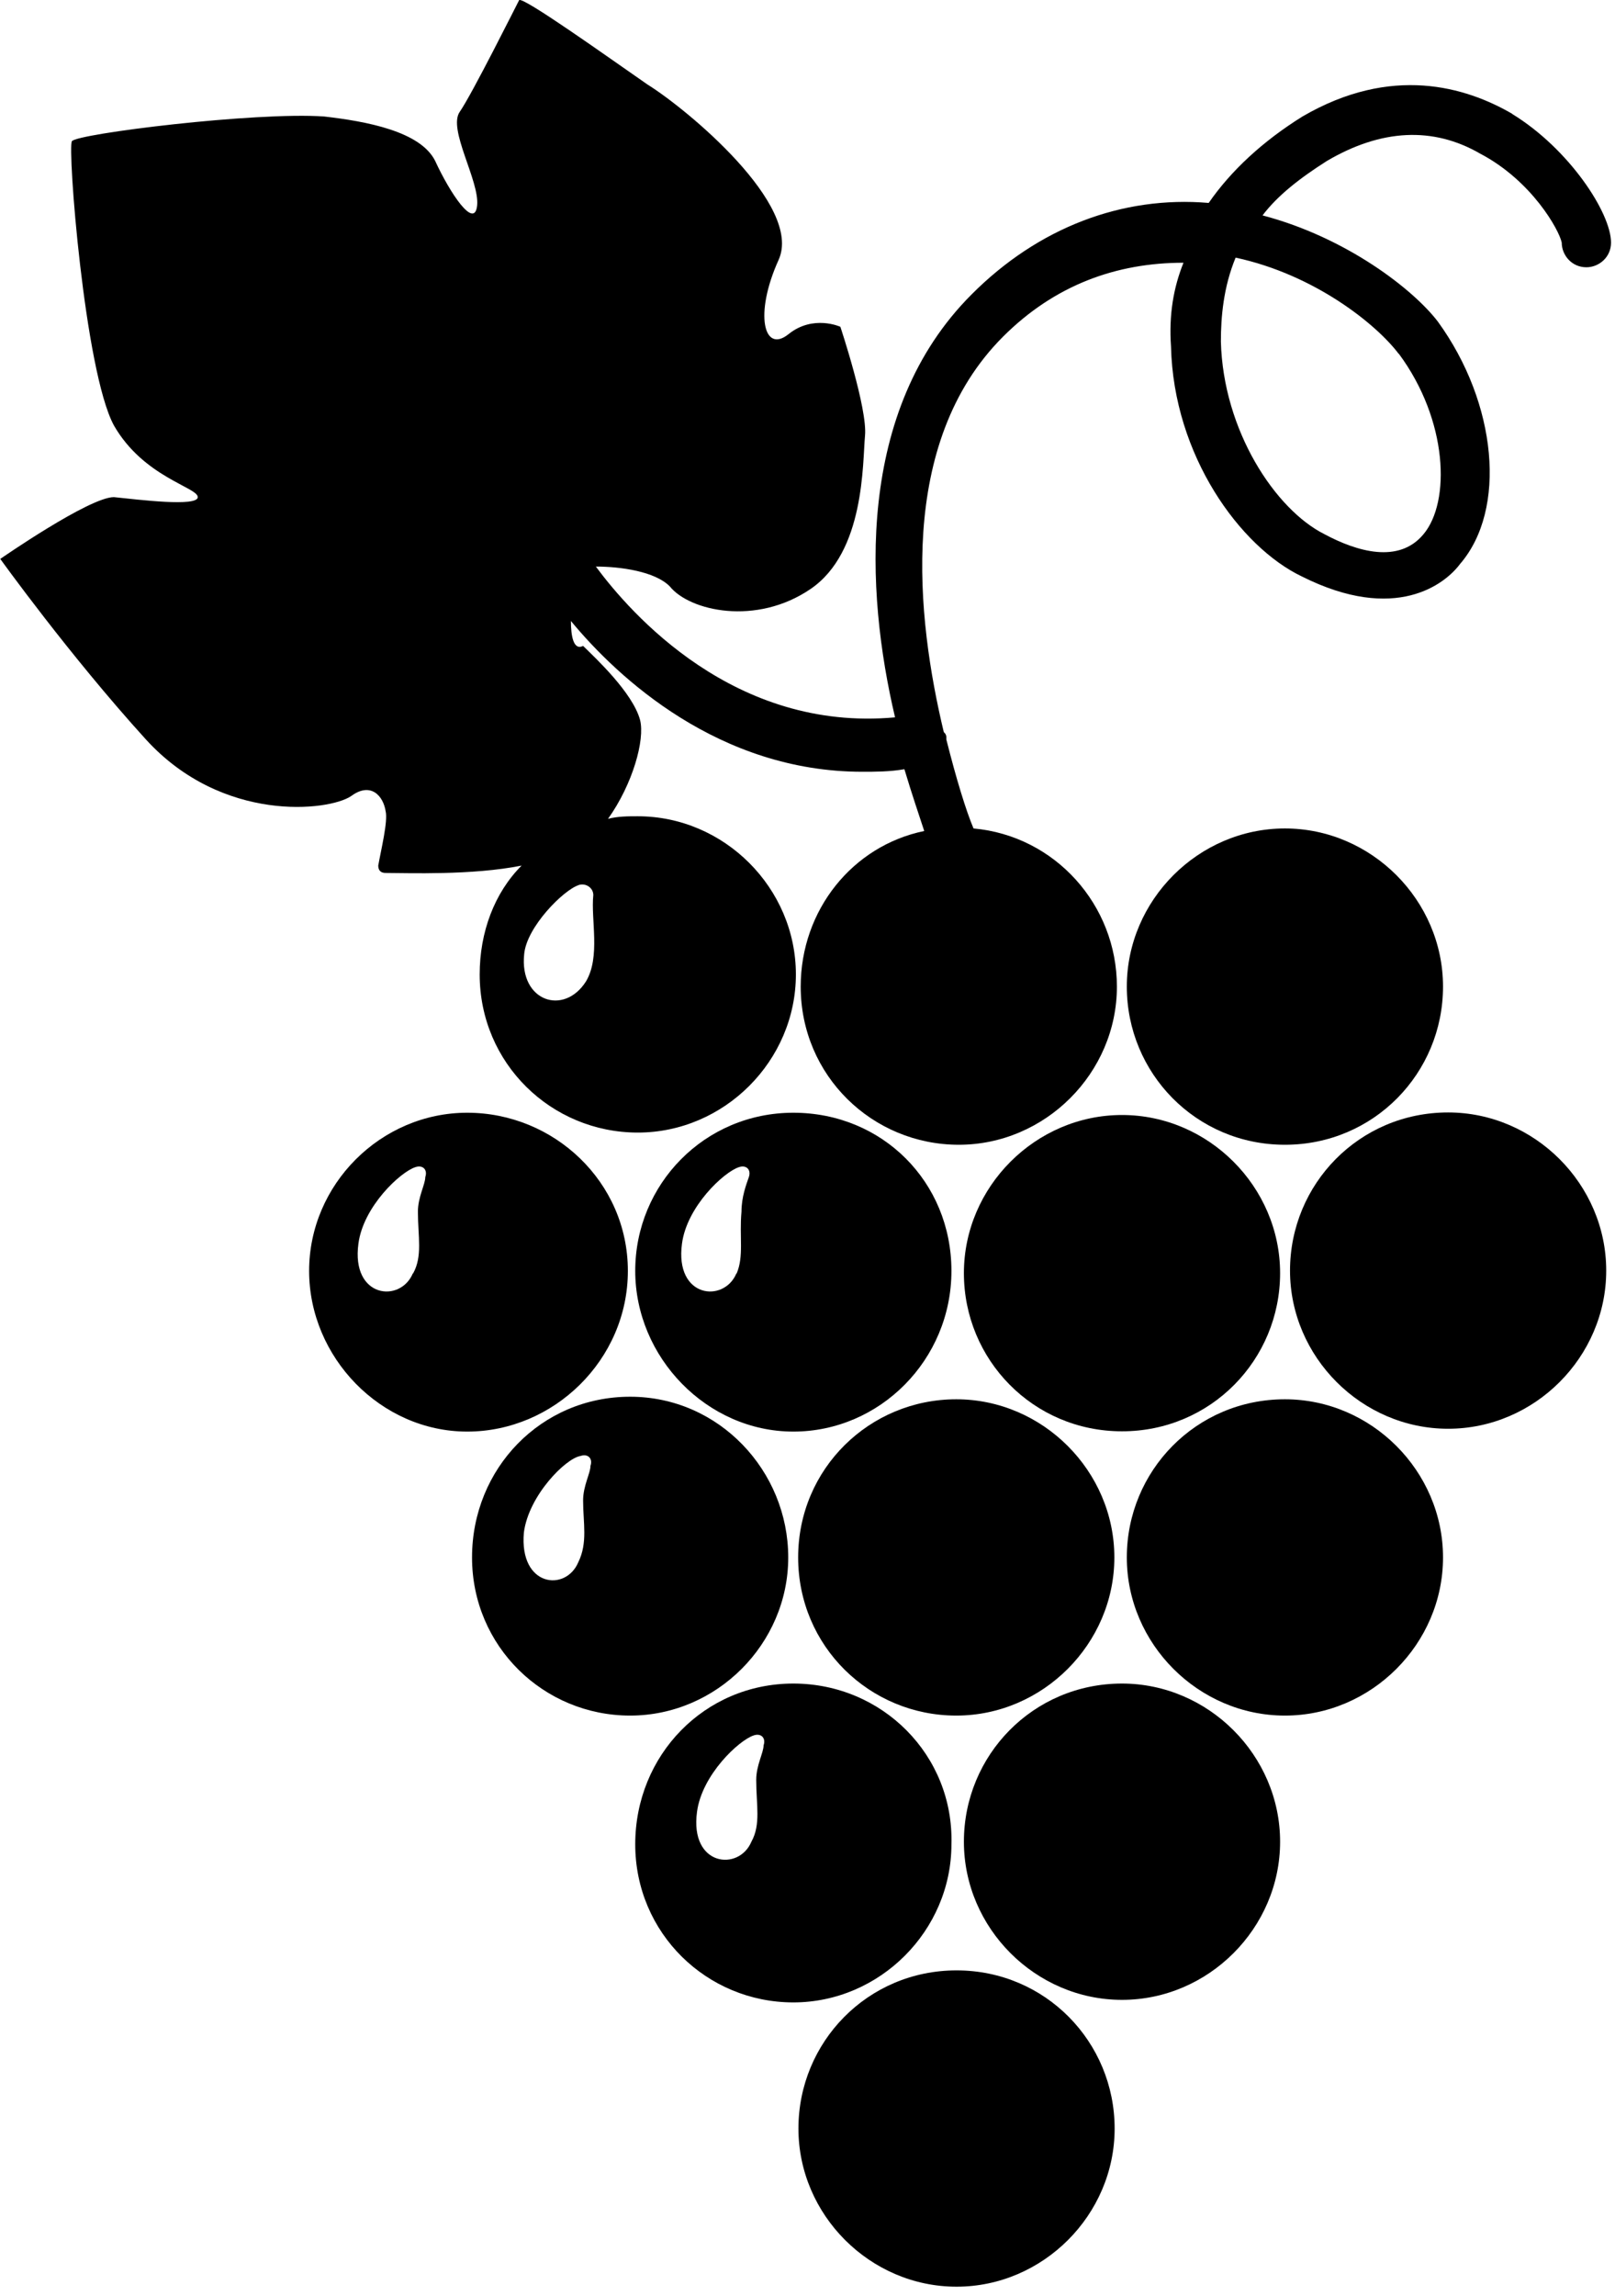 <svg xmlns="http://www.w3.org/2000/svg" width="57" height="81" viewBox="0 0 57 81" fill="none"><g clip-path="url(#clip0_473_1658)"><path d="M45.35 40.39C48.49 40.39 50.93 37.86 50.93 34.81C50.93 31.76 48.4 29.23 45.35 29.23C42.3 29.23 39.77 31.76 39.77 34.81C39.77 37.86 42.21 40.39 45.35 40.39Z" fill="black"></path><path d="M22.24 49.28C19.1 49.28 16.66 51.81 16.66 54.95C16.66 58.09 19.19 60.53 22.24 60.53C25.29 60.53 27.82 58 27.82 54.95C27.82 51.9 25.38 49.28 22.24 49.28ZM20.41 55.12C19.97 56.17 18.32 55.99 18.49 54.07C18.66 52.76 19.97 51.45 20.49 51.37C20.75 51.28 20.93 51.46 20.84 51.72C20.84 51.98 20.58 52.42 20.58 52.94C20.58 53.73 20.75 54.43 20.41 55.12Z" fill="black"></path><path d="M28.17 54.95C28.17 58.09 30.7 60.53 33.75 60.53C36.8 60.53 39.33 58 39.33 54.95C39.33 51.9 36.8 49.37 33.75 49.37C30.7 49.37 28.17 51.81 28.17 54.95Z" fill="black"></path><path d="M33.76 69.52C30.62 69.52 28.18 72.05 28.18 75.1C28.18 78.15 30.71 80.68 33.76 80.68C36.81 80.68 39.34 78.15 39.34 75.1C39.34 72.05 36.9 69.52 33.76 69.52Z" fill="black"></path><path d="M45.35 49.37C42.21 49.37 39.77 51.9 39.77 54.95C39.77 58 42.3 60.53 45.35 60.53C48.4 60.53 50.93 58 50.93 54.95C50.93 51.9 48.4 49.37 45.35 49.37Z" fill="black"></path><path d="M16.49 39.26C13.44 39.26 10.91 41.79 10.91 44.84C10.91 47.89 13.44 50.51 16.49 50.51C19.54 50.51 22.16 47.98 22.16 44.84C22.16 41.7 19.55 39.26 16.49 39.26ZM14.57 44.93C14.13 45.98 12.39 45.8 12.65 43.88C12.82 42.57 14.13 41.35 14.66 41.18C14.92 41.09 15.1 41.27 15.01 41.53C15.01 41.79 14.75 42.23 14.75 42.75C14.75 43.63 14.92 44.32 14.58 44.93H14.57Z" fill="black"></path><path d="M28 39.26C24.86 39.26 22.42 41.79 22.42 44.84C22.42 47.89 24.95 50.51 28 50.51C31.05 50.51 33.58 47.98 33.58 44.84C33.58 41.7 31.14 39.26 28 39.26ZM25.99 44.93C25.55 45.98 23.81 45.8 24.07 43.88C24.24 42.57 25.55 41.35 26.08 41.18C26.34 41.09 26.52 41.27 26.43 41.53C26.34 41.79 26.17 42.23 26.17 42.75C26.09 43.63 26.26 44.32 26 44.93H25.99Z" fill="black"></path><path d="M39.6 50.5C42.74 50.5 45.18 47.97 45.18 44.92C45.18 41.87 42.65 39.34 39.6 39.34C36.55 39.34 34.02 41.87 34.02 44.92C34.02 47.97 36.46 50.5 39.6 50.5Z" fill="black"></path><path d="M28 59.4C24.86 59.4 22.42 61.93 22.42 65.07C22.42 68.21 24.95 70.65 28 70.65C31.05 70.65 33.58 68.12 33.58 65.07C33.67 61.93 31.14 59.4 28 59.4ZM26.52 64.98C26.08 66.03 24.34 65.85 24.6 63.93C24.77 62.62 26.08 61.4 26.6 61.23C26.86 61.14 27.04 61.32 26.95 61.58C26.95 61.84 26.69 62.28 26.69 62.8C26.69 63.68 26.86 64.37 26.52 64.98Z" fill="black"></path><path d="M39.6 59.4C36.46 59.4 34.02 61.93 34.02 64.98C34.02 68.03 36.55 70.56 39.6 70.56C42.65 70.56 45.18 68.03 45.18 64.98C45.18 61.93 42.65 59.4 39.6 59.4Z" fill="black"></path><path d="M51.11 39.25C47.97 39.25 45.53 41.78 45.53 44.83C45.53 47.88 48.06 50.41 51.11 50.41C54.16 50.41 56.69 47.88 56.69 44.83C56.69 41.78 54.16 39.25 51.11 39.25Z" fill="black"></path><path d="M53.38 4.02C51.73 3.06 49.11 2.28 45.97 4.11C44.57 4.98 43.44 6.03 42.66 7.16C39.61 6.9 36.64 8.03 34.29 10.39C30.19 14.49 30.54 20.86 31.59 25.31C25.92 25.83 22.26 21.65 21.03 19.99C21.9 19.99 23.12 20.16 23.64 20.69C24.34 21.56 26.69 22.09 28.61 20.78C30.53 19.47 30.44 16.33 30.53 15.37C30.62 14.41 29.66 11.53 29.66 11.53C29.66 11.53 28.7 11.09 27.83 11.79C26.96 12.49 26.61 11.09 27.48 9.17C28.35 7.25 24.25 3.85 22.85 2.98C21.45 2.01 18.4 -0.17 18.32 0.01C18.23 0.18 16.66 3.32 16.23 3.94C15.79 4.55 16.93 6.38 16.84 7.25C16.75 8.12 15.88 6.81 15.36 5.68C14.84 4.63 12.92 4.28 11.44 4.11C9 3.94 2.72 4.72 2.54 4.98C2.37 5.15 2.98 13.09 4.02 15.01C5.07 16.84 6.98 17.19 6.98 17.54C6.98 17.89 4.89 17.63 4.02 17.54C3.15 17.54 0.01 19.72 0.01 19.72C0.01 19.72 2.45 23.12 5.15 26.09C7.85 29.05 11.6 28.62 12.39 28.09C13.09 27.57 13.53 28.09 13.61 28.62C13.7 28.97 13.44 30.02 13.35 30.54C13.35 30.71 13.44 30.8 13.61 30.8C14.39 30.8 16.66 30.89 18.41 30.54C17.45 31.5 16.93 32.89 16.93 34.38C16.93 37.52 19.46 39.96 22.51 39.96C25.56 39.96 28.09 37.43 28.09 34.38C28.09 31.33 25.56 28.8 22.51 28.8C22.16 28.8 21.81 28.8 21.46 28.89C22.33 27.67 22.77 26.1 22.59 25.4C22.33 24.44 21.02 23.22 20.58 22.79C20.24 22.96 20.15 22.44 20.15 21.91C21.81 23.92 25.38 27.23 30.44 27.23C30.88 27.23 31.4 27.23 31.92 27.14C32.18 28.01 32.45 28.8 32.62 29.32C30.09 29.84 28.26 32.11 28.26 34.81C28.26 37.95 30.79 40.39 33.84 40.39C36.89 40.39 39.42 37.86 39.42 34.81C39.42 31.93 37.24 29.49 34.36 29.23C34.1 28.62 33.75 27.48 33.4 26.09V26C33.4 25.94 33.37 25.883 33.31 25.83C32.35 21.82 31.65 15.63 35.4 11.88C37.23 10.05 39.41 9.27 41.77 9.27C41.42 10.14 41.25 11.1 41.33 12.23C41.42 16.07 43.77 19.3 45.95 20.34C49.26 22 51.01 20.6 51.53 19.9C53.19 17.98 52.84 14.23 50.75 11.35C49.89 10.22 47.53 8.38 44.56 7.6C45.09 6.9 45.87 6.29 46.83 5.68C48.75 4.55 50.58 4.46 52.24 5.42C54.07 6.38 55.03 8.12 55.12 8.56C55.12 9 55.47 9.43 55.99 9.43C56.43 9.43 56.86 9.08 56.86 8.56C56.86 7.51 55.38 5.25 53.37 4.02H53.38ZM20.41 31.23C20.67 31.14 20.94 31.32 20.94 31.58C20.85 32.45 21.2 33.76 20.68 34.63C19.9 35.85 18.33 35.33 18.5 33.67C18.58 32.71 19.89 31.4 20.42 31.23M49.37 12.48C51.11 14.83 51.2 17.71 50.24 18.85C49.37 19.9 47.89 19.46 46.75 18.85C45.01 17.98 43.17 15.19 43.09 12.05C43.09 11.18 43.18 10.13 43.61 9.09C46.4 9.69 48.58 11.44 49.37 12.49V12.48Z" fill="black"></path></g><defs><clipPath id="clip0_473_1658"><rect width="56.87" height="80.68" fill="white"></rect></clipPath></defs></svg>